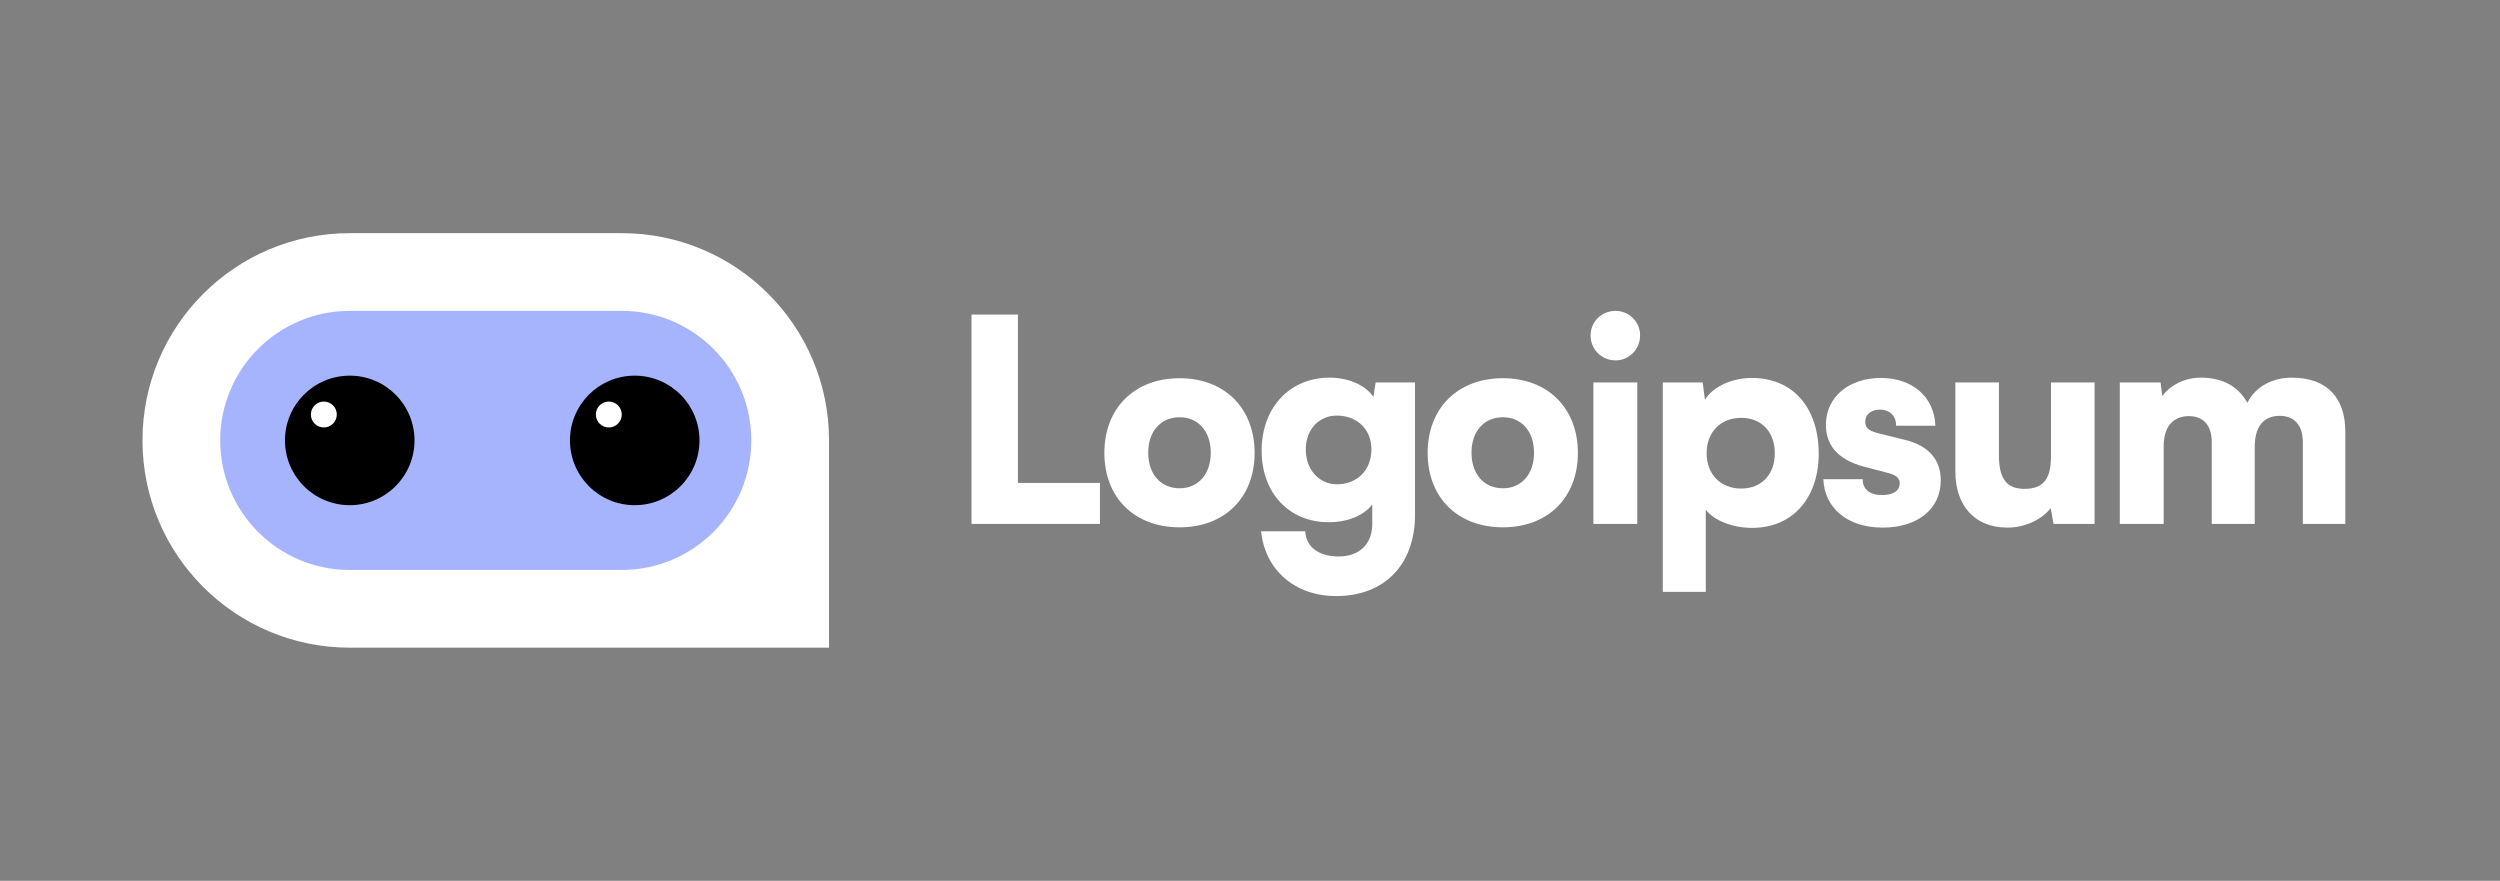 <svg xmlns="http://www.w3.org/2000/svg" width="193" height="68" viewBox="0 0 193 68" fill="none"><rect x="0" y="0" width="193" height="68" fill="#808080" stroke="none"/><g clip-path="url(#clip0_1588_1274)"><path d="M78.582 24.284H75V40.447H84.916V37.28H78.582V24.284Z" fill="white"></path><path d="M85.258 34.965C85.258 38.416 87.573 40.709 91.068 40.709C94.541 40.709 96.856 38.416 96.856 34.965C96.856 31.514 94.541 29.198 91.068 29.198C87.573 29.198 85.258 31.514 85.258 34.965ZM88.643 34.943C88.643 33.305 89.604 32.212 91.068 32.212C92.509 32.212 93.471 33.305 93.471 34.943C93.471 36.603 92.509 37.695 91.068 37.695C89.604 37.695 88.643 36.603 88.643 34.943Z" fill="white"></path><path d="M97.399 34.79C97.399 38.088 99.54 40.316 102.576 40.316C104.039 40.316 105.306 39.792 105.939 38.94V40.447C105.939 41.954 105 42.959 103.34 42.959C101.855 42.959 100.828 42.26 100.763 41.015H97.356C97.661 44.008 99.977 46.017 103.144 46.017C106.879 46.017 109.238 43.593 109.238 39.748V29.526H106.202L106.027 30.64C105.415 29.744 104.127 29.155 102.641 29.155C99.583 29.155 97.399 31.448 97.399 34.79ZM100.807 34.703C100.807 33.13 101.855 32.082 103.187 32.082C104.738 32.082 105.874 33.108 105.874 34.703C105.874 36.297 104.76 37.389 103.209 37.389C101.877 37.389 100.807 36.297 100.807 34.703Z" fill="white"></path><path d="M110.215 34.965C110.215 38.416 112.53 40.709 116.025 40.709C119.498 40.709 121.813 38.416 121.813 34.965C121.813 31.514 119.498 29.198 116.025 29.198C112.53 29.198 110.215 31.514 110.215 34.965ZM113.6 34.943C113.6 33.305 114.561 32.212 116.025 32.212C117.466 32.212 118.427 33.305 118.427 34.943C118.427 36.603 117.466 37.695 116.025 37.695C114.561 37.695 113.6 36.603 113.6 34.943Z" fill="white"></path><path d="M124.715 27.822C125.763 27.822 126.615 26.971 126.615 25.9C126.615 24.83 125.763 24 124.715 24C123.645 24 122.793 24.83 122.793 25.9C122.793 26.971 123.645 27.822 124.715 27.822ZM123.011 40.447H126.397V29.526H123.011V40.447Z" fill="white"></path><path d="M128.367 45.69H131.687V39.355C132.32 40.185 133.762 40.753 135.269 40.753C138.523 40.753 140.489 38.263 140.402 34.812C140.314 31.296 138.283 29.177 135.247 29.177C133.696 29.177 132.233 29.854 131.621 30.859L131.446 29.526H128.367V45.69ZM131.752 34.987C131.752 33.349 132.844 32.257 134.417 32.257C136.011 32.257 137.016 33.37 137.016 34.987C137.016 36.603 136.011 37.717 134.417 37.717C132.844 37.717 131.752 36.625 131.752 34.987Z" fill="white"></path><path d="M140.762 36.996C140.849 39.202 142.597 40.731 145.349 40.731C147.992 40.731 149.827 39.333 149.827 37.084C149.827 35.467 148.866 34.397 147.074 33.96L145.131 33.48C144.432 33.305 143.995 33.13 143.995 32.562C143.995 31.994 144.453 31.623 145.131 31.623C145.895 31.623 146.397 32.126 146.376 32.868H149.412C149.324 30.596 147.599 29.177 145.196 29.177C142.772 29.177 140.959 30.618 140.959 32.803C140.959 34.266 141.767 35.467 143.929 36.035L145.851 36.538C146.419 36.691 146.659 36.953 146.659 37.324C146.659 37.87 146.157 38.219 145.305 38.219C144.322 38.219 143.798 37.761 143.798 36.996H140.762Z" fill="white"></path><path d="M154.972 40.731C156.305 40.731 157.637 40.119 158.314 39.224L158.533 40.447H161.7V29.526H158.336V35.205C158.336 36.843 157.856 37.739 156.305 37.739C155.103 37.739 154.317 37.193 154.317 35.161V29.526H150.953V36.384C150.953 38.984 152.395 40.731 154.972 40.731Z" fill="white"></path><path d="M167.034 40.447V34.484C167.034 32.65 168.017 32.125 168.978 32.125C170.048 32.125 170.747 32.781 170.747 34.135V40.447H174.067V34.484C174.067 32.628 175.028 32.103 175.989 32.103C177.059 32.103 177.78 32.759 177.78 34.135V40.447H181.057V33.305C181.057 30.815 179.746 29.155 176.928 29.155C175.356 29.155 174.067 29.919 173.499 31.099C172.844 29.919 171.708 29.155 169.895 29.155C168.694 29.155 167.58 29.701 166.925 30.575L166.794 29.526H163.648V40.447H167.034Z" fill="white"></path><path d="M11 34C11 25.163 18.163 18 27 18H48C56.837 18 64 25.163 64 34V50H27C18.163 50 11 42.837 11 34Z" fill="white"></path><path d="M48 24H27C21.477 24 17 28.477 17 34C17 39.523 21.477 44 27 44H48C53.523 44 58 39.523 58 34C58 28.477 53.523 24 48 24Z" fill="#A5B4FC"></path><path d="M27 39C29.761 39 32 36.761 32 34C32 31.239 29.761 29 27 29C24.239 29 22 31.239 22 34C22 36.761 24.239 39 27 39Z" fill="black"></path><path d="M25 33C25.552 33 26 32.552 26 32C26 31.448 25.552 31 25 31C24.448 31 24 31.448 24 32C24 32.552 24.448 33 25 33Z" fill="white"></path><path d="M49 39C51.761 39 54 36.761 54 34C54 31.239 51.761 29 49 29C46.239 29 44 31.239 44 34C44 36.761 46.239 39 49 39Z" fill="black"></path><path d="M47 33C47.552 33 48 32.552 48 32C48 31.448 47.552 31 47 31C46.448 31 46 31.448 46 32C46 32.552 46.448 33 47 33Z" fill="white"></path></g><defs><clipPath id="clip0_1588_1274"><rect width="171" height="32" fill="white" transform="translate(11 18)"></rect></clipPath></defs></svg>
